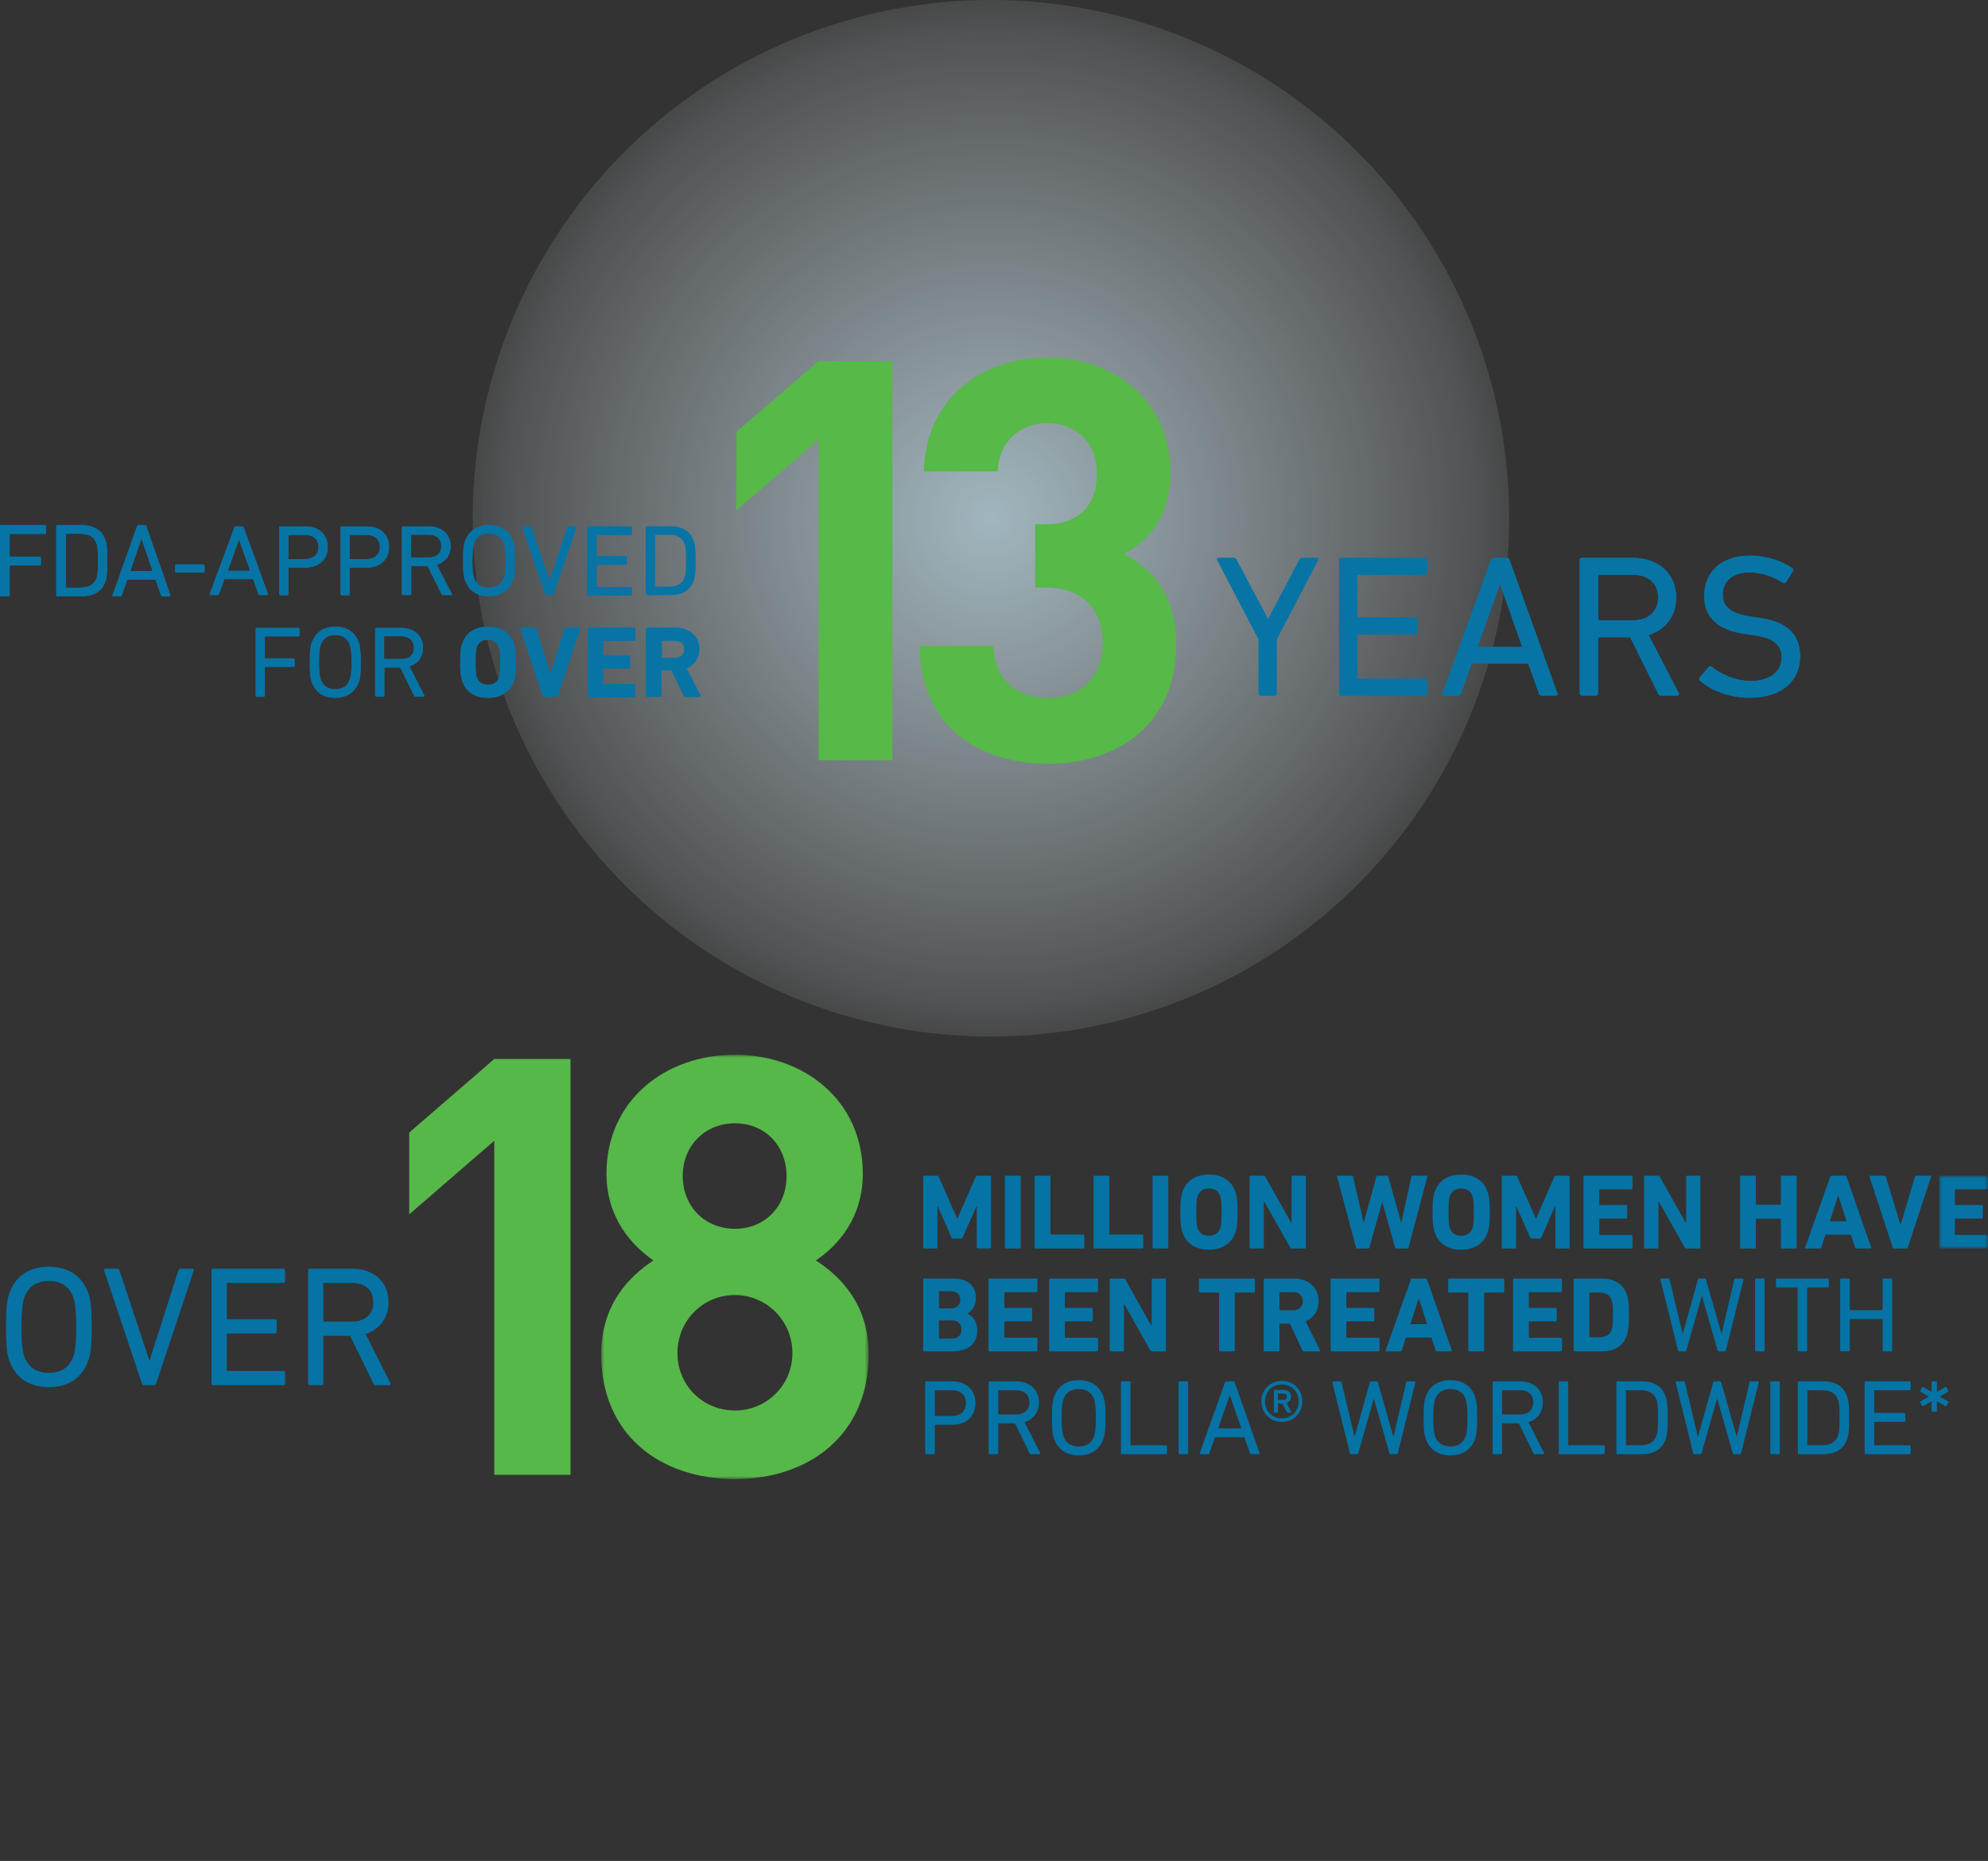 <svg width="328" height="307" viewBox="0 0 328 307" xmlns="http://www.w3.org/2000/svg" xmlns:xlink="http://www.w3.org/1999/xlink">
    <rect x="0" y="0" width="328" height="307" fill="#333333" stroke="none"/>
    <defs>
        <path id="k0bc5zsm6b" d="M0 0h44.13v70H0z"/>
        <path id="8a1hi614ud" d="M0 0h8.065v12.015H0z"/>
        <radialGradient cx="50%" cy="50%" fx="50%" fy="50%" r="55.38%" id="hc90x3anoa">
            <stop stop-color="#D2F0FD" offset="0%"/>
            <stop stop-color="#E9F8FE" stop-opacity=".244" offset="83.552%"/>
            <stop stop-color="#FFF" stop-opacity="0" offset="100%"/>
        </radialGradient>
    </defs>
    <g fill="none" fill-rule="evenodd">
        <g>
            <circle fill="url(#hc90x3anoa)" opacity=".69" cx="163.5" cy="85.5" r="85.5"/>
            <g fill-rule="nonzero">
                <g fill="#56B948">
                    <path d="M135.07 125.425V72.522L121.5 84.184V71.237l13.57-11.662h12.167v65.85zM172.94 126c-10.835 0-21.055-5.645-21.226-19.437h12.168c.171 5.915 4.307 8.586 9.058 8.586 5.23 0 8.989-3.245 8.989-9.161 0-5.443-3.35-9.06-9.365-9.06h-1.778V86.483h1.778c5.879 0 8.408-3.617 8.408-8.248 0-5.544-3.726-8.418-8.135-8.418-4.58 0-7.964 2.975-8.237 7.944h-12.168c.274-11.73 9.16-18.761 20.371-18.761 11.792 0 20.302 7.775 20.302 18.863 0 7.132-3.28 11.189-7.656 13.488 4.785 2.501 8.613 7.03 8.613 14.975 0 13.184-9.706 19.674-21.122 19.674z"/>
                </g>
                <path d="M0 86.81c0-.104.07-.172.177-.172h7.24c.106 0 .177.068.177.171v1.1c0 .104-.07.173-.177.173H1.695c-.07 0-.106.034-.106.103v3.541c0 .07.036.104.106.104H6.57c.106 0 .177.068.177.171v1.1c0 .104-.07.173-.177.173H1.695c-.07 0-.106.034-.106.103v4.814c0 .103-.07.171-.176.171H.177c-.106 0-.177-.068-.177-.171V86.809zM9.281 86.81c0-.104.07-.172.176-.172H13.5c2.04 0 3.375.862 3.902 2.482.211.656.317 1.276.317 3.38s-.106 2.724-.317 3.38c-.527 1.655-1.898 2.483-3.902 2.483H9.457c-.105 0-.176-.07-.176-.173V86.81zm1.688 10.139h2.215c1.441 0 2.355-.449 2.742-1.621.176-.414.246-1 .246-2.828 0-1.828-.07-2.414-.246-2.828-.387-1.138-1.266-1.62-2.742-1.62h-2.215c-.07 0-.106.034-.106.103v8.656c0 .103.035.138.106.138z" fill="#0774A6"/>
                <g fill="#0774A6">
                    <path d="M22.612 86.81c.034-.104.068-.172.204-.172h1.12c.136 0 .17.068.204.172l3.973 11.38c.034.104-.034.172-.136.172H26.79c-.136 0-.204-.068-.238-.172l-.883-2.552h-4.686L20.1 98.19c-.034.104-.135.172-.203.172h-1.189c-.102 0-.17-.068-.136-.172l4.041-11.38zm2.58 7.414L23.36 88.88h-.034l-1.833 5.345h3.7zM28.894 94.293v-1c0-.103.068-.172.17-.172h4.516c.102 0 .17.069.17.172v1c0 .104-.068.173-.17.173h-4.516c-.102 0-.17-.07-.17-.173z"/>
                </g>
                <g fill="#0774A6">
                    <path d="M38.673 87.004c.035-.1.069-.167.206-.167h1.128c.137 0 .171.067.206.167l4.002 10.992c.034.1-.034.167-.137.167h-1.197c-.137 0-.205-.067-.24-.167l-.89-2.465h-4.72l-.889 2.465c-.034.1-.137.167-.205.167h-1.198c-.102 0-.17-.067-.136-.167l4.07-10.992zm2.6 7.161-1.847-5.163-1.847 5.163h3.694zM46.233 98.163c-.103 0-.171-.067-.171-.167V87.004c0-.1.068-.167.171-.167h4.14c2.257 0 3.694 1.333 3.694 3.398 0 2.065-1.437 3.398-3.695 3.398H47.67c-.069 0-.103.033-.103.1v4.296c0 .1-.068.167-.17.167h-1.164v-.033zm6.328-7.928c0-1.233-.82-1.999-2.291-1.999h-2.6c-.069 0-.103.034-.103.1v3.798c0 .066.034.1.103.1h2.6c1.436 0 2.291-.767 2.291-2zM56.358 98.163c-.102 0-.17-.067-.17-.167V87.004c0-.1.068-.167.17-.167h4.14c2.257 0 3.694 1.333 3.694 3.398 0 2.065-1.437 3.398-3.695 3.398h-2.702c-.068 0-.103.033-.103.1v4.296c0 .1-.068.167-.17.167h-1.164v-.033zm6.329-7.928c0-1.233-.855-1.999-2.292-1.999h-2.6c-.068 0-.103.034-.103.1v3.798c0 .066.035.1.103.1h2.6c1.437 0 2.292-.767 2.292-2zM73.051 98.163c-.136 0-.17-.067-.205-.167l-2.326-4.63h-2.565c-.069 0-.103.033-.103.1v4.53c0 .1-.068.167-.171.167h-1.197c-.103 0-.171-.067-.171-.167V87.004c0-.1.068-.167.17-.167h4.208c2.19 0 3.66 1.3 3.66 3.265 0 1.532-.889 2.664-2.292 3.064l2.498 4.797c.068.1.034.2-.103.2h-1.403zm-.239-8.061c0-1.2-.82-1.899-2.155-1.899H67.92c-.068 0-.102.033-.102.1v3.564c0 .067.034.1.102.1h2.737c1.334.033 2.155-.666 2.155-1.865zM76.712 95.698c-.24-.666-.308-1.333-.308-3.198s.068-2.565.308-3.198c.615-1.732 2.018-2.665 3.968-2.665 1.984 0 3.386.9 3.968 2.665.24.666.308 1.333.308 3.198s-.069 2.565-.308 3.198c-.616 1.732-2.019 2.665-3.968 2.665-1.95 0-3.353-.9-3.968-2.665zm6.43-.4c.137-.4.274-1.166.274-2.798 0-1.632-.137-2.365-.273-2.798-.342-1.066-1.198-1.699-2.463-1.699-1.3 0-2.121.6-2.463 1.699-.137.4-.274 1.166-.274 2.798 0 1.632.137 2.365.274 2.798.376 1.066 1.197 1.665 2.463 1.665 1.3 0 2.12-.6 2.463-1.665zM90.155 98.163c-.103 0-.171-.067-.205-.167l-3.763-10.959c-.068-.133 0-.2.103-.2h1.163c.137 0 .205.034.24.167l2.975 8.76h.034l2.874-8.76c.034-.133.102-.167.24-.167h1.196c.103 0 .172.067.103.2l-3.763 10.96c-.034.099-.102.166-.205.166h-.992zM96.894 87.004c0-.1.068-.167.17-.167h7.013c.103 0 .171.067.171.167v1.066c0 .1-.068.166-.17.166h-5.542c-.069 0-.103.034-.103.1v3.331c0 .067.034.1.103.1h4.72c.103 0 .171.067.171.167V93c0 .1-.068.166-.17.166h-4.721c-.069 0-.103.034-.103.1v3.464c0 .067.034.1.103.1h5.541c.103 0 .171.067.171.167v1.066c0 .1-.068.166-.17.166h-7.013c-.103 0-.171-.066-.171-.166v-11.06zM106.54 87.004c0-.1.069-.167.171-.167h3.934c1.984 0 3.25.833 3.797 2.399.205.633.308 1.232.308 3.264s-.103 2.631-.308 3.264c-.547 1.6-1.847 2.399-3.797 2.399h-3.934c-.102 0-.17-.067-.17-.167V87.004zm1.608 9.793h2.155c1.403 0 2.292-.433 2.668-1.566.171-.4.24-.966.24-2.731s-.069-2.332-.24-2.731c-.376-1.1-1.265-1.566-2.668-1.566h-2.155c-.068 0-.103.033-.103.1v8.36c0 .1.035.134.103.134z"/>
                </g>
                <g fill="#0774A6">
                    <path d="M42.188 103.754c0-.1.067-.167.167-.167h6.886c.1 0 .168.067.168.167v1.066c0 .1-.067.166-.168.166H43.8c-.067 0-.101.034-.101.1v3.431c0 .067.034.1.1.1h4.636c.1 0 .168.067.168.167v1.066c0 .1-.068.166-.168.166H43.8c-.067 0-.101.033-.101.1v4.663c0 .1-.067.167-.168.167h-1.176c-.1 0-.167-.067-.167-.167v-11.025zM51.424 112.448c-.235-.666-.302-1.333-.302-3.198s.067-2.565.302-3.198c.605-1.732 1.982-2.665 3.896-2.665 1.948 0 3.325.9 3.896 2.665.202.666.302 1.333.302 3.198s-.067 2.565-.302 3.198c-.604 1.732-1.981 2.665-3.896 2.665-1.948 0-3.325-.9-3.896-2.665zm6.314-.4c.135-.4.269-1.166.269-2.798 0-1.632-.134-2.365-.269-2.798-.336-1.066-1.175-1.699-2.418-1.699-1.276 0-2.082.6-2.418 1.699-.135.4-.269 1.166-.269 2.798 0 1.632.134 2.365.269 2.798.37 1.066 1.175 1.665 2.418 1.665s2.049-.6 2.418-1.665zM68.52 114.913c-.135 0-.168-.067-.202-.167l-2.284-4.63h-2.519c-.067 0-.1.033-.1.1v4.53c0 .1-.068.167-.168.167H62.07c-.1 0-.168-.067-.168-.167v-10.992c0-.1.067-.167.168-.167h4.131c2.15 0 3.594 1.3 3.594 3.265 0 1.532-.873 2.664-2.25 3.064l2.452 4.797c.067.1.033.2-.101.2H68.52zm-.235-8.061c0-1.2-.806-1.899-2.116-1.899h-2.687c-.067 0-.101.033-.101.1v3.564c0 .067.034.1.1.1h2.688c1.343.033 2.116-.666 2.116-1.865z"/>
                </g>
                <g fill="#0774A6">
                    <path d="M76.28 112.365c-.274-.804-.343-1.44-.343-3.115 0-1.709.069-2.345.343-3.116.616-1.842 2.225-2.746 4.245-2.746 2.054 0 3.663.937 4.245 2.746.274.804.342 1.407.342 3.116 0 1.674-.068 2.344-.342 3.115-.616 1.842-2.225 2.747-4.245 2.747-2.054.033-3.663-.905-4.245-2.747zm6.06-.67c.136-.402.205-.972.205-2.445 0-1.474-.069-2.044-.206-2.446-.273-.77-.89-1.273-1.848-1.273-.959 0-1.575.47-1.849 1.273-.137.402-.171.972-.171 2.446 0 1.473.034 2.043.171 2.445.274.77.89 1.273 1.849 1.273.993 0 1.609-.47 1.848-1.273zM89.803 114.944c-.137 0-.206-.067-.24-.167l-3.697-11.055c-.035-.1.034-.167.17-.167h2.226c.137 0 .171.033.205.167l2.328 7.47h.069l2.26-7.47c.034-.134.102-.167.239-.167h2.225c.103 0 .171.067.137.167l-3.697 11.055c-.034.1-.103.167-.206.167h-2.02zM96.992 103.722c0-.1.068-.167.171-.167h7.463c.103 0 .171.067.171.167v1.81c0 .1-.068.167-.17.167h-5.033c-.069 0-.103.033-.103.1v2.278c0 .067.034.1.103.1h4.176c.103 0 .172.068.172.168v1.776c0 .1-.069.167-.172.167h-4.176c-.069 0-.103.033-.103.1v2.379c0 .067.034.1.103.1h5.032c.103 0 .171.067.171.168v1.809c0 .1-.068.167-.17.167h-7.464c-.103 0-.171-.067-.171-.167v-11.122zM113.082 114.944c-.17 0-.205-.067-.274-.167l-2.02-4.188h-1.574c-.069 0-.103.034-.103.101v4.087c0 .1-.068.167-.171.167h-2.191c-.103 0-.171-.067-.171-.167v-11.055c0-.1.068-.167.17-.167h4.657c2.396 0 3.971 1.474 3.971 3.55 0 1.441-.787 2.614-2.088 3.183l2.293 4.489c.035.1 0 .2-.137.2h-2.362v-.033zm-.17-7.838c0-.871-.617-1.407-1.576-1.407h-2.054c-.068 0-.103.033-.103.1v2.647c0 .067.035.1.103.1h2.054c.959-.033 1.575-.57 1.575-1.44z"/>
                </g>
                <path d="M0 86.81c0-.104.07-.172.177-.172h7.24c.106 0 .177.068.177.171v1.1c0 .104-.07.173-.177.173H1.695c-.07 0-.106.034-.106.103v3.541c0 .07.036.104.106.104H6.57c.106 0 .177.068.177.171v1.1c0 .104-.07.173-.177.173H1.695c-.07 0-.106.034-.106.103v4.814c0 .103-.07.171-.176.171H.177c-.106 0-.177-.068-.177-.171V86.809zM9.281 86.81c0-.104.07-.172.176-.172H13.5c2.04 0 3.375.862 3.902 2.482.211.656.317 1.276.317 3.38s-.106 2.724-.317 3.38c-.527 1.655-1.898 2.483-3.902 2.483H9.457c-.105 0-.176-.07-.176-.173V86.81zm1.688 10.139h2.215c1.441 0 2.355-.449 2.742-1.621.176-.414.246-1 .246-2.828 0-1.828-.07-2.414-.246-2.828-.387-1.138-1.266-1.62-2.742-1.62h-2.215c-.07 0-.106.034-.106.103v8.656c0 .103.035.138.106.138z" fill="#0774A6"/>
                <g fill="#0774A6">
                    <path d="M22.612 86.81c.034-.104.068-.172.204-.172h1.12c.136 0 .17.068.204.172l3.973 11.38c.034.104-.034.172-.136.172H26.79c-.136 0-.204-.068-.238-.172l-.883-2.552h-4.686L20.1 98.19c-.034.104-.135.172-.203.172h-1.189c-.102 0-.17-.068-.136-.172l4.041-11.38zm2.58 7.414L23.36 88.88h-.034l-1.833 5.345h3.7zM28.894 94.293v-1c0-.103.068-.172.17-.172h4.516c.102 0 .17.069.17.172v1c0 .104-.068.173-.17.173h-4.516c-.102 0-.17-.07-.17-.173z"/>
                </g>
                <g fill="#0774A6">
                    <path d="M38.673 87.004c.035-.1.069-.167.206-.167h1.128c.137 0 .171.067.206.167l4.002 10.992c.034.1-.034.167-.137.167h-1.197c-.137 0-.205-.067-.24-.167l-.89-2.465h-4.72l-.889 2.465c-.034.1-.137.167-.205.167h-1.198c-.102 0-.17-.067-.136-.167l4.07-10.992zm2.6 7.161-1.847-5.163-1.847 5.163h3.694zM46.233 98.163c-.103 0-.171-.067-.171-.167V87.004c0-.1.068-.167.171-.167h4.14c2.257 0 3.694 1.333 3.694 3.398 0 2.065-1.437 3.398-3.695 3.398H47.67c-.069 0-.103.033-.103.1v4.296c0 .1-.068.167-.17.167h-1.164v-.033zm6.328-7.928c0-1.233-.82-1.999-2.291-1.999h-2.6c-.069 0-.103.034-.103.1v3.798c0 .066.034.1.103.1h2.6c1.436 0 2.291-.767 2.291-2zM56.358 98.163c-.102 0-.17-.067-.17-.167V87.004c0-.1.068-.167.17-.167h4.14c2.257 0 3.694 1.333 3.694 3.398 0 2.065-1.437 3.398-3.695 3.398h-2.702c-.068 0-.103.033-.103.1v4.296c0 .1-.068.167-.17.167h-1.164v-.033zm6.329-7.928c0-1.233-.855-1.999-2.292-1.999h-2.6c-.068 0-.103.034-.103.1v3.798c0 .066.035.1.103.1h2.6c1.437 0 2.292-.767 2.292-2zM73.051 98.163c-.136 0-.17-.067-.205-.167l-2.326-4.63h-2.565c-.069 0-.103.033-.103.1v4.53c0 .1-.068.167-.171.167h-1.197c-.103 0-.171-.067-.171-.167V87.004c0-.1.068-.167.17-.167h4.208c2.19 0 3.66 1.3 3.66 3.265 0 1.532-.889 2.664-2.292 3.064l2.498 4.797c.068.1.034.2-.103.2h-1.403zm-.239-8.061c0-1.2-.82-1.899-2.155-1.899H67.92c-.068 0-.102.033-.102.1v3.564c0 .067.034.1.102.1h2.737c1.334.033 2.155-.666 2.155-1.865zM76.712 95.698c-.24-.666-.308-1.333-.308-3.198s.068-2.565.308-3.198c.615-1.732 2.018-2.665 3.968-2.665 1.984 0 3.386.9 3.968 2.665.24.666.308 1.333.308 3.198s-.069 2.565-.308 3.198c-.616 1.732-2.019 2.665-3.968 2.665-1.95 0-3.353-.9-3.968-2.665zm6.43-.4c.137-.4.274-1.166.274-2.798 0-1.632-.137-2.365-.273-2.798-.342-1.066-1.198-1.699-2.463-1.699-1.3 0-2.121.6-2.463 1.699-.137.4-.274 1.166-.274 2.798 0 1.632.137 2.365.274 2.798.376 1.066 1.197 1.665 2.463 1.665 1.3 0 2.12-.6 2.463-1.665zM90.155 98.163c-.103 0-.171-.067-.205-.167l-3.763-10.959c-.068-.133 0-.2.103-.2h1.163c.137 0 .205.034.24.167l2.975 8.76h.034l2.874-8.76c.034-.133.102-.167.24-.167h1.196c.103 0 .172.067.103.2l-3.763 10.96c-.034.099-.102.166-.205.166h-.992zM96.894 87.004c0-.1.068-.167.17-.167h7.013c.103 0 .171.067.171.167v1.066c0 .1-.068.166-.17.166h-5.542c-.069 0-.103.034-.103.1v3.331c0 .067.034.1.103.1h4.72c.103 0 .171.067.171.167V93c0 .1-.068.166-.17.166h-4.721c-.069 0-.103.034-.103.1v3.464c0 .067.034.1.103.1h5.541c.103 0 .171.067.171.167v1.066c0 .1-.068.166-.17.166h-7.013c-.103 0-.171-.066-.171-.166v-11.06zM106.54 87.004c0-.1.069-.167.171-.167h3.934c1.984 0 3.25.833 3.797 2.399.205.633.308 1.232.308 3.264s-.103 2.631-.308 3.264c-.547 1.6-1.847 2.399-3.797 2.399h-3.934c-.102 0-.17-.067-.17-.167V87.004zm1.608 9.793h2.155c1.403 0 2.292-.433 2.668-1.566.171-.4.24-.966.24-2.731s-.069-2.332-.24-2.731c-.376-1.1-1.265-1.566-2.668-1.566h-2.155c-.068 0-.103.033-.103.1v8.36c0 .1.035.134.103.134z"/>
                </g>
                <g fill="#0774A6">
                    <path d="M42.188 103.754c0-.1.067-.167.167-.167h6.886c.1 0 .168.067.168.167v1.066c0 .1-.067.166-.168.166H43.8c-.067 0-.101.034-.101.1v3.431c0 .067.034.1.1.1h4.636c.1 0 .168.067.168.167v1.066c0 .1-.068.166-.168.166H43.8c-.067 0-.101.033-.101.1v4.663c0 .1-.067.167-.168.167h-1.176c-.1 0-.167-.067-.167-.167v-11.025zM51.424 112.448c-.235-.666-.302-1.333-.302-3.198s.067-2.565.302-3.198c.605-1.732 1.982-2.665 3.896-2.665 1.948 0 3.325.9 3.896 2.665.202.666.302 1.333.302 3.198s-.067 2.565-.302 3.198c-.604 1.732-1.981 2.665-3.896 2.665-1.948 0-3.325-.9-3.896-2.665zm6.314-.4c.135-.4.269-1.166.269-2.798 0-1.632-.134-2.365-.269-2.798-.336-1.066-1.175-1.699-2.418-1.699-1.276 0-2.082.6-2.418 1.699-.135.4-.269 1.166-.269 2.798 0 1.632.134 2.365.269 2.798.37 1.066 1.175 1.665 2.418 1.665s2.049-.6 2.418-1.665zM68.52 114.913c-.135 0-.168-.067-.202-.167l-2.284-4.63h-2.519c-.067 0-.1.033-.1.1v4.53c0 .1-.068.167-.168.167H62.07c-.1 0-.168-.067-.168-.167v-10.992c0-.1.067-.167.168-.167h4.131c2.15 0 3.594 1.3 3.594 3.265 0 1.532-.873 2.664-2.25 3.064l2.452 4.797c.067.1.033.2-.101.2H68.52zm-.235-8.061c0-1.2-.806-1.899-2.116-1.899h-2.687c-.067 0-.101.033-.101.1v3.564c0 .067.034.1.1.1h2.688c1.343.033 2.116-.666 2.116-1.865z"/>
                </g>
                <g fill="#0774A6">
                    <path d="M76.28 112.365c-.274-.804-.343-1.44-.343-3.115 0-1.709.069-2.345.343-3.116.616-1.842 2.225-2.746 4.245-2.746 2.054 0 3.663.937 4.245 2.746.274.804.342 1.407.342 3.116 0 1.674-.068 2.344-.342 3.115-.616 1.842-2.225 2.747-4.245 2.747-2.054.033-3.663-.905-4.245-2.747zm6.06-.67c.136-.402.205-.972.205-2.445 0-1.474-.069-2.044-.206-2.446-.273-.77-.89-1.273-1.848-1.273-.959 0-1.575.47-1.849 1.273-.137.402-.171.972-.171 2.446 0 1.473.034 2.043.171 2.445.274.77.89 1.273 1.849 1.273.993 0 1.609-.47 1.848-1.273zM89.803 114.944c-.137 0-.206-.067-.24-.167l-3.697-11.055c-.035-.1.034-.167.17-.167h2.226c.137 0 .171.033.205.167l2.328 7.47h.069l2.26-7.47c.034-.134.102-.167.239-.167h2.225c.103 0 .171.067.137.167l-3.697 11.055c-.034.1-.103.167-.206.167h-2.02zM96.992 103.722c0-.1.068-.167.171-.167h7.463c.103 0 .171.067.171.167v1.81c0 .1-.068.167-.17.167h-5.033c-.069 0-.103.033-.103.1v2.278c0 .067.034.1.103.1h4.176c.103 0 .172.068.172.168v1.776c0 .1-.069.167-.172.167h-4.176c-.069 0-.103.033-.103.1v2.379c0 .067.034.1.103.1h5.032c.103 0 .171.067.171.168v1.809c0 .1-.068.167-.17.167h-7.464c-.103 0-.171-.067-.171-.167v-11.122zM113.082 114.944c-.17 0-.205-.067-.274-.167l-2.02-4.188h-1.574c-.069 0-.103.034-.103.101v4.087c0 .1-.068.167-.171.167h-2.191c-.103 0-.171-.067-.171-.167v-11.055c0-.1.068-.167.17-.167h4.657c2.396 0 3.971 1.474 3.971 3.55 0 1.441-.787 2.614-2.088 3.183l2.293 4.489c.035.1 0 .2-.137.2h-2.362v-.033zm-.17-7.838c0-.871-.617-1.407-1.576-1.407h-2.054c-.068 0-.103.033-.103.1v2.647c0 .067.035.1.103.1h2.054c.959-.033 1.575-.57 1.575-1.44z"/>
                </g>
                <g fill="#0774A6">
                    <path d="M207.998 114.745c-.204 0-.34-.134-.34-.334v-8.952l-6.825-13.062c-.068-.2.034-.367.272-.367h2.41c.238 0 .374.1.51.334l5.162 9.72h.068l5.127-9.72c.102-.234.238-.334.475-.334h2.344c.271 0 .34.167.271.367l-6.825 13.062v8.952c0 .2-.136.334-.34.334h-2.309zM220.902 92.364c0-.2.136-.334.34-.334h13.888c.204 0 .34.134.34.334v2.104c0 .2-.136.335-.34.335h-11.002c-.136 0-.204.066-.204.2v6.68c0 .134.068.201.204.201h9.372c.204 0 .34.134.34.334v2.105c0 .2-.136.334-.34.334h-9.338c-.136 0-.204.067-.204.2v6.915c0 .134.068.2.204.2h11.002c.204 0 .34.134.34.335v2.104c0 .2-.136.334-.34.334h-13.889c-.203 0-.34-.134-.34-.334V92.364h-.033zM245.996 92.364c.068-.2.17-.334.408-.334h2.207c.238 0 .373.134.441.334l7.912 22.047c.068.2-.034.334-.237.334h-2.377c-.238 0-.374-.1-.442-.334l-1.765-4.944h-9.339l-1.765 4.944c-.102.234-.238.334-.442.334h-2.377c-.204 0-.306-.134-.238-.334l8.014-22.047zm5.162 14.364-3.634-10.322h-.068l-3.667 10.322h7.369zM274.011 114.745c-.238 0-.34-.1-.441-.334l-4.619-9.286h-5.093c-.136 0-.204.066-.204.2v9.086c0 .2-.136.334-.34.334h-2.343c-.203 0-.34-.134-.34-.334V92.364c0-.2.137-.334.34-.334h8.354c4.312 0 7.233 2.606 7.233 6.547 0 3.073-1.766 5.312-4.55 6.18l4.957 9.587c.136.2.034.401-.204.401h-2.75zm-.441-16.168c0-2.371-1.596-3.774-4.28-3.774h-5.398c-.136 0-.204.066-.204.2v7.149c0 .133.068.2.204.2h5.399c2.649 0 4.279-1.403 4.279-3.775zM280.463 112.273c-.136-.134-.17-.334-.034-.501l1.494-1.737c.136-.167.306-.167.475-.033 1.495 1.169 3.804 2.338 6.452 2.338 3.192 0 5.094-1.57 5.094-3.875 0-1.937-1.12-3.24-4.822-3.708l-1.155-.167c-4.482-.601-6.791-2.706-6.791-6.28 0-4.042 2.954-6.648 7.538-6.648 2.717 0 5.332.869 7.03 2.105.17.134.203.3.067.468l-1.154 1.837c-.136.167-.306.167-.475.067-1.868-1.136-3.6-1.704-5.57-1.704-2.818 0-4.38 1.503-4.38 3.675 0 1.904 1.29 3.173 4.856 3.64l1.12.168c4.517.601 6.792 2.639 6.792 6.347 0 3.975-2.852 6.847-8.421 6.847-3.26 0-6.418-1.269-8.116-2.839z"/>
                </g>
                <g fill="#0774A6">
                    <path d="M207.998 114.745c-.204 0-.34-.134-.34-.334v-8.952l-6.825-13.062c-.068-.2.034-.367.272-.367h2.41c.238 0 .374.1.51.334l5.162 9.72h.068l5.127-9.72c.102-.234.238-.334.475-.334h2.344c.271 0 .34.167.271.367l-6.825 13.062v8.952c0 .2-.136.334-.34.334h-2.309zM220.902 92.364c0-.2.136-.334.34-.334h13.888c.204 0 .34.134.34.334v2.104c0 .2-.136.335-.34.335h-11.002c-.136 0-.204.066-.204.2v6.68c0 .134.068.201.204.201h9.372c.204 0 .34.134.34.334v2.105c0 .2-.136.334-.34.334h-9.338c-.136 0-.204.067-.204.2v6.915c0 .134.068.2.204.2h11.002c.204 0 .34.134.34.335v2.104c0 .2-.136.334-.34.334h-13.889c-.203 0-.34-.134-.34-.334V92.364h-.033zM245.996 92.364c.068-.2.17-.334.408-.334h2.207c.238 0 .373.134.441.334l7.912 22.047c.068.2-.034.334-.237.334h-2.377c-.238 0-.374-.1-.442-.334l-1.765-4.944h-9.339l-1.765 4.944c-.102.234-.238.334-.442.334h-2.377c-.204 0-.306-.134-.238-.334l8.014-22.047zm5.162 14.364-3.634-10.322h-.068l-3.667 10.322h7.369zM274.011 114.745c-.238 0-.34-.1-.441-.334l-4.619-9.286h-5.093c-.136 0-.204.066-.204.2v9.086c0 .2-.136.334-.34.334h-2.343c-.203 0-.34-.134-.34-.334V92.364c0-.2.137-.334.34-.334h8.354c4.312 0 7.233 2.606 7.233 6.547 0 3.073-1.766 5.312-4.55 6.18l4.957 9.587c.136.2.034.401-.204.401h-2.75zm-.441-16.168c0-2.371-1.596-3.774-4.28-3.774h-5.398c-.136 0-.204.066-.204.2v7.149c0 .133.068.2.204.2h5.399c2.649 0 4.279-1.403 4.279-3.775zM280.463 112.273c-.136-.134-.17-.334-.034-.501l1.494-1.737c.136-.167.306-.167.475-.033 1.495 1.169 3.804 2.338 6.452 2.338 3.192 0 5.094-1.57 5.094-3.875 0-1.937-1.12-3.24-4.822-3.708l-1.155-.167c-4.482-.601-6.791-2.706-6.791-6.28 0-4.042 2.954-6.648 7.538-6.648 2.717 0 5.332.869 7.03 2.105.17.134.203.3.067.468l-1.154 1.837c-.136.167-.306.167-.475.067-1.868-1.136-3.6-1.704-5.57-1.704-2.818 0-4.38 1.503-4.38 3.675 0 1.904 1.29 3.173 4.856 3.64l1.12.168c4.517.601 6.792 2.639 6.792 6.347 0 3.975-2.852 6.847-8.421 6.847-3.26 0-6.418-1.269-8.116-2.839z"/>
                </g>
            </g>
        </g>
        <path fill="#56B848" d="m81.55 188.189-14.03 12.14V186.84l14.03-12.14h12.578v68.6H81.55z"/>
        <g transform="translate(99.191 174)">
            <mask id="jmu5awzxyc" fill="#fff">
                <use xlink:href="#k0bc5zsm6b"/>
            </mask>
            <path d="M30.582 20.014c0-5.028-3.581-8.702-8.517-8.702-4.935 0-8.613 3.674-8.613 8.702 0 5.028 3.678 8.702 8.613 8.702 4.936 0 8.517-3.674 8.517-8.702m.967 29.199c0-5.318-4.258-9.572-9.484-9.572-5.323 0-9.484 4.254-9.484 9.572 0 5.317 4.161 9.475 9.484 9.475 5.226 0 9.484-4.158 9.484-9.475M0 49.406c0-8.411 4.839-12.956 8.613-15.47C5.13 31.52.871 26.976.871 19.627.87 7.541 10.548 0 22.065 0c11.42 0 21.097 7.541 21.097 19.627 0 7.348-4.16 11.892-7.742 14.31 3.871 2.513 8.71 7.058 8.71 15.469C44.13 62.749 34.26 70 22.065 70 9.775 70 0 62.749 0 49.406" fill="#56B848" mask="url(#jmu5awzxyc)"/>
        </g>
        <path d="M152.314 194.132c0-.106.07-.177.177-.177h2.104c.142 0 .23.053.283.177l3.043 6.856h.07l2.99-6.856c.052-.124.14-.177.282-.177h2.07c.105 0 .177.07.177.177v11.662c0 .106-.072.176-.177.176h-1.999c-.106 0-.177-.07-.177-.176v-6.768h-.07l-2.23 5.072c-.07.159-.176.23-.335.23h-1.22c-.16 0-.266-.071-.337-.23l-2.228-5.072h-.07v6.768c0 .106-.072.176-.178.176h-1.998c-.107 0-.177-.07-.177-.176v-11.662zM165.807 194.132c0-.106.072-.177.177-.177h2.247c.105 0 .177.07.177.177v11.662c0 .106-.072.176-.177.176h-2.247c-.105 0-.177-.07-.177-.176v-11.662zM170.706 194.132c0-.106.071-.177.177-.177h2.247c.105 0 .177.07.177.177v9.418c0 .07.035.106.105.106h5.306c.106 0 .177.07.177.177v1.96c0 .107-.07.177-.177.177h-7.835c-.106 0-.177-.07-.177-.176v-11.662zM180.433 194.132c0-.106.07-.177.177-.177h2.246c.106 0 .177.07.177.177v9.418c0 .07.035.106.106.106h5.306c.106 0 .177.07.177.177v1.96c0 .107-.07.177-.177.177h-7.835c-.106 0-.177-.07-.177-.176v-11.662zM190.16 194.132c0-.106.07-.177.177-.177h2.246c.106 0 .177.07.177.177v11.662c0 .106-.071.176-.177.176h-2.246c-.106 0-.177-.07-.177-.176v-11.662zM201.355 202.543c.141-.424.195-1.008.195-2.58 0-1.573-.054-2.156-.195-2.58-.266-.83-.902-1.325-1.893-1.325-.99 0-1.626.495-1.892 1.325-.141.424-.195 1.007-.195 2.58 0 1.572.054 2.156.195 2.58.266.83.902 1.325 1.892 1.325.991 0 1.627-.495 1.893-1.325m-6.279.706c-.265-.83-.335-1.501-.335-3.286 0-1.785.07-2.456.335-3.287.62-1.944 2.282-2.915 4.386-2.915 2.106 0 3.768.971 4.387 2.915.265.83.336 1.502.336 3.287s-.071 2.456-.336 3.286c-.62 1.944-2.281 2.916-4.387 2.916-2.104 0-3.767-.972-4.386-2.916M206.165 194.132c0-.106.07-.177.177-.177h2.122c.124 0 .23.053.3.177l4.246 7.562h.089v-7.562c0-.106.07-.177.176-.177h1.999c.106 0 .177.07.177.177v11.662c0 .106-.071.176-.177.176h-2.105c-.142 0-.23-.052-.3-.176l-4.263-7.545h-.089v7.545c0 .106-.07.176-.177.176h-1.998c-.107 0-.177-.07-.177-.176v-11.662zM230.395 205.97c-.124 0-.195-.07-.23-.176l-2.087-7.474h-.035l-2.105 7.474c-.035.106-.107.176-.23.176h-1.769c-.106 0-.177-.07-.212-.176l-3.113-11.662c-.018-.106.018-.177.142-.177h2.28c.125 0 .196.07.214.177l1.733 7.545h.035l2.052-7.545c.035-.106.106-.177.23-.177h1.539c.105 0 .177.07.212.177l2.122 7.545h.035l1.663-7.545c.017-.124.088-.177.212-.177h2.264c.124 0 .159.07.141.177l-3.094 11.662c-.018.106-.107.176-.23.176h-1.769zM242.97 202.543c.14-.424.194-1.008.194-2.58 0-1.573-.053-2.156-.195-2.58-.265-.83-.902-1.325-1.892-1.325-.99 0-1.628.495-1.893 1.325-.142.424-.194 1.007-.194 2.58 0 1.572.052 2.156.194 2.58.265.83.902 1.325 1.893 1.325.99 0 1.627-.495 1.892-1.325m-6.279.706c-.265-.83-.336-1.501-.336-3.286 0-1.785.07-2.456.336-3.287.62-1.944 2.282-2.915 4.387-2.915 2.104 0 3.767.971 4.386 2.915.265.83.336 1.502.336 3.287s-.07 2.456-.336 3.286c-.619 1.944-2.282 2.916-4.386 2.916-2.105 0-3.767-.972-4.387-2.916M247.779 194.132c0-.106.07-.177.177-.177h2.105c.141 0 .23.053.283.177l3.042 6.856h.07l2.99-6.856c.052-.124.14-.177.283-.177h2.069c.106 0 .176.07.176.177v11.662c0 .106-.07.176-.176.176h-1.999c-.106 0-.177-.07-.177-.176v-6.768h-.07l-2.229 5.072c-.07.159-.177.23-.336.23h-1.22c-.16 0-.266-.071-.336-.23l-2.229-5.072h-.071v6.768c0 .106-.07.176-.177.176h-1.998c-.106 0-.177-.07-.177-.176v-11.662zM261.273 194.132c0-.106.07-.177.177-.177h7.711c.107 0 .177.07.177.177v1.89c0 .106-.07.177-.177.177h-5.182c-.071 0-.106.035-.106.106v2.386c0 .07.035.106.106.106h4.316c.105 0 .177.07.177.176v1.873c0 .107-.072.177-.177.177h-4.316c-.071 0-.106.036-.106.106v2.492c0 .07.035.105.106.105h5.182c.107 0 .177.071.177.177v1.89c0 .107-.07.177-.177.177h-7.711c-.107 0-.177-.07-.177-.176v-11.662zM271.265 194.132c0-.106.07-.177.176-.177h2.123c.124 0 .23.053.301.177l4.245 7.562h.088v-7.562c0-.106.071-.177.177-.177h1.998c.107 0 .177.07.177.177v11.662c0 .106-.07.176-.177.176h-2.104c-.142 0-.23-.052-.301-.176l-4.263-7.545h-.088v7.545c0 .106-.07.176-.177.176h-1.999c-.105 0-.176-.07-.176-.176v-11.662zM287.093 194.132c0-.106.071-.177.177-.177h2.247c.105 0 .177.07.177.177v4.506c0 .07.035.106.105.106h3.927c.07 0 .107-.036.107-.106v-4.506c0-.106.07-.177.176-.177h2.246c.107 0 .177.07.177.177v11.662c0 .106-.07.176-.177.176h-2.246c-.106 0-.176-.07-.176-.176v-4.63c0-.07-.037-.105-.107-.105h-3.927c-.07 0-.105.035-.105.105v4.63c0 .106-.072.176-.177.176h-2.247c-.106 0-.177-.07-.177-.176v-11.662zM304.673 201.483l-1.362-4.206h-.053l-1.362 4.206h2.777zm-2.706-7.351c.035-.106.106-.177.23-.177h2.229c.123 0 .194.07.23.177l4.067 11.662c.036.106 0 .176-.123.176h-2.3c-.124 0-.194-.052-.23-.176l-.69-2.103h-4.209l-.672 2.103c-.035.124-.106.176-.23.176h-2.317c-.124 0-.159-.07-.124-.176l4.14-11.662zM312.508 205.97c-.125 0-.195-.07-.23-.176l-3.82-11.645c-.036-.123.035-.194.158-.194h2.3c.124 0 .194.053.23.177l2.405 7.88h.053l2.335-7.88c.036-.124.106-.177.23-.177h2.282c.105 0 .177.07.141.194l-3.82 11.645c-.036.106-.106.176-.213.176h-2.051z" fill="#0673A5"/>
        <g transform="translate(319.935 193.955)">
            <mask id="37ntlhnxbe" fill="#fff">
                <use xlink:href="#8a1hi614ud"/>
            </mask>
            <path d="M0 .177C0 .07.07 0 .177 0h7.711c.107 0 .177.07.177.177v1.89c0 .106-.07.177-.177.177H2.706c-.071 0-.106.035-.106.106v2.386c0 .07.035.106.106.106h4.316c.105 0 .177.07.177.176v1.873c0 .107-.072.177-.177.177H2.706c-.071 0-.106.036-.106.106v2.492c0 .07.035.105.106.105h5.182c.107 0 .177.071.177.177v1.89c0 .107-.07.177-.177.177H.177c-.107 0-.177-.07-.177-.176V.177z" fill="#0673A5" mask="url(#37ntlhnxbe)"/>
        </g>
        <path d="M155.02 220.83H157c1.062 0 1.628-.566 1.628-1.502 0-.92-.566-1.502-1.627-1.502h-1.981c-.071 0-.107.035-.107.106v2.792c0 .07.036.106.107.106zm1.839-5c.99 0 1.574-.53 1.574-1.414 0-.884-.583-1.396-1.574-1.396h-1.84c-.07 0-.106.035-.106.106v2.597c0 .07.036.107.107.107h1.839zm-4.545-4.736c0-.106.07-.177.177-.177h4.687c2.617 0 3.838 1.29 3.838 3.198 0 1.308-.602 2.12-1.398 2.562v.036c.796.3 1.61 1.29 1.61 2.721 0 2.368-1.574 3.498-4.174 3.498h-4.563c-.107 0-.177-.07-.177-.176v-11.662zM163.101 211.094c0-.106.071-.177.177-.177h7.712c.106 0 .177.07.177.177v1.89c0 .106-.071.177-.177.177h-5.183c-.07 0-.105.035-.105.106v2.386c0 .07.035.106.105.106h4.316c.106 0 .177.07.177.176v1.873c0 .107-.07.177-.177.177h-4.316c-.07 0-.105.036-.105.106v2.492c0 .07.035.105.105.105h5.183c.106 0 .177.071.177.177v1.89c0 .107-.071.177-.177.177h-7.712c-.106 0-.177-.07-.177-.176v-11.662zM173.094 211.094c0-.106.07-.177.177-.177h7.71c.107 0 .178.07.178.177v1.89c0 .106-.07.177-.177.177H175.8c-.071 0-.106.035-.106.106v2.386c0 .07.035.106.106.106h4.316c.105 0 .176.07.176.176v1.873c0 .107-.071.177-.176.177H175.8c-.071 0-.106.036-.106.106v2.492c0 .07.035.105.106.105h5.182c.106 0 .177.071.177.177v1.89c0 .107-.07.177-.177.177h-7.711c-.107 0-.177-.07-.177-.176v-11.662zM183.085 211.094c0-.106.072-.177.177-.177h2.123c.124 0 .23.053.3.177l4.245 7.562h.089v-7.562c0-.106.071-.177.177-.177h1.998c.107 0 .177.07.177.177v11.662c0 .106-.07.176-.177.176h-2.104c-.142 0-.23-.052-.301-.176l-4.263-7.545h-.088v7.545c0 .106-.07.176-.177.176h-1.999c-.105 0-.177-.07-.177-.176v-11.662zM201.302 222.932c-.106 0-.177-.07-.177-.176v-9.418c0-.071-.036-.106-.106-.106h-3.042c-.106 0-.177-.07-.177-.177v-1.961c0-.106.07-.177.177-.177h8.896c.107 0 .177.07.177.177v1.961c0 .106-.07.177-.177.177h-3.042c-.07 0-.106.035-.106.106v9.418c0 .106-.07.176-.177.176h-2.246zM214.955 214.645c0-.9-.637-1.484-1.627-1.484h-2.123c-.07 0-.105.035-.105.106v2.774c0 .07.035.106.105.106h2.123c.99 0 1.627-.582 1.627-1.502zm.195 8.287c-.16 0-.213-.052-.265-.176l-2.07-4.4h-1.61c-.07 0-.105.036-.105.106v4.294c0 .106-.072.176-.177.176h-2.247c-.105 0-.177-.07-.177-.176v-11.662c0-.106.072-.177.177-.177h4.793c2.46 0 4.086 1.538 4.086 3.728 0 1.538-.813 2.757-2.14 3.34l2.37 4.736c.053.105 0 .211-.124.211h-2.51zM219.535 211.094c0-.106.071-.177.177-.177h7.712c.106 0 .177.07.177.177v1.89c0 .106-.071.177-.177.177h-5.183c-.07 0-.106.035-.106.106v2.386c0 .07.035.106.106.106h4.316c.106 0 .177.07.177.176v1.873c0 .107-.071.177-.177.177h-4.316c-.07 0-.106.036-.106.106v2.492c0 .07.035.105.106.105h5.183c.106 0 .177.071.177.177v1.89c0 .107-.071.177-.177.177h-7.712c-.106 0-.177-.07-.177-.176v-11.662zM235.47 218.445l-1.362-4.206h-.053l-1.362 4.206h2.777zm-2.706-7.351c.036-.106.106-.177.23-.177h2.229c.123 0 .195.07.23.177l4.067 11.662c.036.106 0 .176-.123.176h-2.3c-.123 0-.194-.052-.23-.176l-.689-2.103h-4.21l-.671 2.103c-.036.124-.107.176-.23.176h-2.318c-.123 0-.16-.07-.123-.176l4.138-11.662zM242.438 222.932c-.106 0-.176-.07-.176-.176v-9.418c0-.071-.036-.106-.107-.106h-3.042c-.106 0-.177-.07-.177-.177v-1.961c0-.106.071-.177.177-.177h8.896c.107 0 .177.07.177.177v1.961c0 .106-.07.177-.177.177h-3.041c-.072 0-.107.035-.107.106v9.418c0 .106-.07.176-.176.176h-2.247zM249.636 211.094c0-.106.07-.177.177-.177h7.712c.105 0 .176.07.176.177v1.89c0 .106-.07.177-.176.177h-5.183c-.07 0-.106.035-.106.106v2.386c0 .07.035.106.106.106h4.316c.106 0 .176.07.176.176v1.873c0 .107-.07.177-.176.177h-4.316c-.07 0-.106.036-.106.106v2.492c0 .07.035.105.106.105h5.183c.105 0 .176.071.176.177v1.89c0 .107-.07.177-.176.177h-7.712c-.106 0-.177-.07-.177-.176v-11.662zM262.334 220.618h1.362c1.203 0 1.928-.353 2.228-1.326.124-.353.195-.812.195-2.367s-.07-2.014-.195-2.368c-.3-.972-1.025-1.325-2.228-1.325h-1.362c-.071 0-.106.035-.106.106v7.174c0 .07.035.106.106.106zm-2.706-9.524c0-.106.07-.177.177-.177h4.475c2.104 0 3.573.901 4.156 2.703.213.672.318 1.344.318 3.305s-.105 2.632-.318 3.304c-.583 1.802-2.052 2.704-4.156 2.704h-4.475c-.106 0-.177-.071-.177-.177v-11.662zM283.574 222.932c-.106 0-.159-.07-.194-.176l-2.565-8.959h-.035l-2.547 8.959c-.035.106-.106.176-.212.176h-.973c-.106 0-.177-.07-.194-.176l-2.901-11.662c-.036-.106.018-.177.141-.177h1.168c.124 0 .194.053.212.177l2.14 8.923h.035l2.494-8.923c.035-.106.106-.177.212-.177h.903c.123 0 .176.07.212.177l2.546 8.923h.036l2.087-8.923c.036-.124.106-.177.23-.177h1.15c.123 0 .159.07.14.177l-2.9 11.662a.21.21 0 0 1-.212.176h-.973zM289.57 211.094c0-.106.07-.177.176-.177h1.22c.106 0 .178.07.178.177v11.662c0 .106-.072.176-.177.176h-1.22c-.107 0-.178-.07-.178-.176v-11.662zM296.768 222.932c-.107 0-.178-.07-.178-.176V212.49c0-.071-.035-.106-.106-.106h-3.29c-.105 0-.176-.071-.176-.177v-1.113c0-.106.07-.177.177-.177h8.366c.106 0 .177.07.177.177v1.113c0 .106-.071.177-.177.177h-3.29c-.071 0-.106.035-.106.106v10.266c0 .106-.07.176-.177.176h-1.22zM303.611 211.094c0-.106.071-.177.177-.177h1.22c.107 0 .178.07.178.177v4.93c0 .07.035.106.105.106h5.218c.07 0 .106-.036.106-.106v-4.93c0-.106.071-.177.178-.177h1.22c.106 0 .177.07.177.177v11.662c0 .106-.07.176-.177.176h-1.22c-.107 0-.178-.07-.178-.176v-5.054c0-.07-.035-.106-.106-.106h-5.218c-.07 0-.105.036-.105.106v5.054c0 .106-.071.176-.177.176h-1.22c-.107 0-.178-.07-.178-.176v-11.662zM159.37 231.466c0-1.308-.866-2.12-2.351-2.12h-2.69c-.07 0-.105.035-.105.106v4.029c0 .07.035.106.106.106h2.689c1.485 0 2.352-.814 2.352-2.121zm-6.544 8.429c-.105 0-.176-.071-.176-.177v-11.662c0-.106.07-.177.176-.177h4.281c2.317 0 3.82 1.414 3.82 3.587s-1.503 3.587-3.82 3.587h-2.777c-.07 0-.106.035-.106.106v4.559c0 .106-.071.177-.177.177h-1.22zM169.84 231.342c0-1.254-.83-1.996-2.228-1.996h-2.813c-.07 0-.105.035-.105.105v3.782c0 .07.035.106.105.106h2.813c1.397 0 2.229-.742 2.229-1.997zm.248 8.552c-.124 0-.177-.052-.23-.176l-2.405-4.912h-2.654c-.07 0-.105.035-.105.106v4.806c0 .106-.071.176-.177.176h-1.22c-.107 0-.178-.07-.178-.176v-11.662c0-.106.071-.177.177-.177h4.351c2.247 0 3.767 1.378 3.767 3.463 0 1.626-.92 2.81-2.37 3.27l2.565 5.07c.07.106.018.212-.106.212h-1.415zM180.54 236.838c.142-.442.266-1.22.266-2.951 0-1.732-.124-2.51-.266-2.951-.371-1.149-1.22-1.785-2.564-1.785-1.327 0-2.175.636-2.547 1.785-.142.442-.265 1.219-.265 2.95 0 1.732.123 2.51.265 2.952.372 1.148 1.22 1.785 2.547 1.785 1.344 0 2.193-.637 2.564-1.785m-6.65.441c-.23-.689-.318-1.413-.318-3.392 0-1.98.088-2.704.318-3.393.62-1.855 2.07-2.81 4.086-2.81 2.034 0 3.484.955 4.103 2.81.23.69.318 1.414.318 3.393 0 1.979-.088 2.703-.318 3.392-.619 1.856-2.07 2.81-4.103 2.81-2.017 0-3.467-.954-4.086-2.81M184.943 228.056c0-.106.071-.177.177-.177h1.22c.106 0 .177.07.177.177v10.266c0 .07.036.106.106.106h5.73c.107 0 .178.07.178.177v1.113c0 .106-.07.176-.177.176h-7.234c-.106 0-.177-.07-.177-.176v-11.662zM194.458 228.056c0-.106.07-.177.177-.177h1.22c.106 0 .177.07.177.177v11.662c0 .106-.07.176-.177.176h-1.22c-.107 0-.177-.07-.177-.176v-11.662zM204.804 235.654l-1.892-5.46h-.035l-1.91 5.46h3.837zm-2.688-7.598c.035-.106.088-.177.212-.177h1.15c.124 0 .195.07.23.177l4.12 11.662c.036.106-.017.176-.123.176h-1.238c-.124 0-.195-.052-.23-.176l-.92-2.615h-4.864l-.92 2.615c-.053.124-.123.176-.23.176h-1.237c-.107 0-.16-.07-.124-.176l4.174-11.662zM212.338 230.406c0-.336-.195-.513-.62-.513h-.795c-.053 0-.07.018-.07.071v.901c0 .036.017.07.07.07h.796c.424 0 .619-.193.619-.53zm-2.034 2.632c-.071 0-.124-.035-.124-.123v-3.499c0-.088.053-.123.124-.123h1.415c.814 0 1.29.406 1.29 1.113 0 .512-.282.883-.742 1.042l.76 1.467c.036.07 0 .123-.07.123h-.495c-.071 0-.124-.035-.16-.123l-.707-1.378h-.672c-.053 0-.07.017-.07.07v1.308c0 .088-.054.123-.125.123h-.424zm3.962-1.855c0-1.608-1.185-2.791-2.777-2.791s-2.777 1.183-2.777 2.791c0 1.608 1.185 2.81 2.777 2.81s2.777-1.202 2.777-2.81zm-6.155 0c0-1.908 1.467-3.375 3.378-3.375 1.928 0 3.378 1.467 3.378 3.375 0 1.926-1.45 3.393-3.378 3.393-1.91 0-3.378-1.467-3.378-3.393zM229.44 239.894c-.106 0-.16-.07-.195-.176l-2.564-8.959h-.036l-2.546 8.959c-.035.106-.107.176-.212.176h-.974c-.106 0-.177-.07-.194-.176l-2.9-11.662c-.036-.106.017-.177.14-.177h1.168c.124 0 .195.053.213.177l2.14 8.923h.035l2.494-8.923c.035-.106.106-.177.212-.177h.902c.124 0 .177.07.212.177l2.547 8.923h.036l2.087-8.923c.035-.124.105-.177.229-.177h1.15c.124 0 .16.07.141.177l-2.9 11.662a.21.21 0 0 1-.212.176h-.973zM241.855 236.838c.142-.442.266-1.22.266-2.951 0-1.732-.124-2.51-.266-2.951-.37-1.149-1.22-1.785-2.564-1.785-1.326 0-2.175.636-2.546 1.785-.142.442-.266 1.219-.266 2.95 0 1.732.124 2.51.266 2.952.37 1.148 1.22 1.785 2.546 1.785 1.344 0 2.193-.637 2.564-1.785m-6.65.441c-.23-.689-.318-1.413-.318-3.392 0-1.98.088-2.704.318-3.393.62-1.855 2.07-2.81 4.086-2.81 2.034 0 3.485.955 4.104 2.81.23.69.318 1.414.318 3.393 0 1.979-.088 2.703-.318 3.392-.62 1.856-2.07 2.81-4.104 2.81-2.016 0-3.467-.954-4.086-2.81M252.98 231.342c0-1.254-.832-1.996-2.229-1.996h-2.812c-.07 0-.106.035-.106.105v3.782c0 .07.036.106.106.106h2.812c1.397 0 2.228-.742 2.228-1.997zm.247 8.552c-.123 0-.177-.052-.23-.176l-2.405-4.912h-2.653c-.07 0-.106.035-.106.106v4.806c0 .106-.07.176-.177.176h-1.22c-.107 0-.177-.07-.177-.176v-11.662c0-.106.07-.177.177-.177h4.35c2.246 0 3.768 1.378 3.768 3.463 0 1.626-.92 2.81-2.37 3.27l2.565 5.07c.07.106.017.212-.107.212h-1.415zM257.17 228.056c0-.106.071-.177.178-.177h1.22c.106 0 .176.07.176.177v10.266c0 .07.036.106.107.106h5.73c.106 0 .177.07.177.177v1.113c0 .106-.07.176-.177.176h-7.233c-.107 0-.177-.07-.177-.176v-11.662zM268.365 238.428h2.212c1.45 0 2.352-.477 2.74-1.643.16-.442.248-1.025.248-2.898 0-1.873-.088-2.456-.247-2.898-.39-1.167-1.291-1.643-2.741-1.643h-2.212c-.07 0-.106.035-.106.106v8.87c0 .07.036.106.106.106zm-1.68-10.372c0-.106.071-.177.177-.177h4.05c2.034 0 3.379.866 3.927 2.562.212.654.318 1.308.318 3.446s-.106 2.792-.318 3.445c-.548 1.697-1.893 2.562-3.927 2.562h-4.05c-.106 0-.177-.07-.177-.176v-11.662zM286.087 239.894c-.107 0-.16-.07-.195-.176l-2.565-8.959h-.035l-2.547 8.959c-.035.106-.105.176-.212.176h-.973c-.106 0-.177-.07-.195-.176l-2.9-11.662c-.036-.106.018-.177.141-.177h1.168c.124 0 .195.053.212.177l2.14 8.923h.035l2.494-8.923c.035-.106.107-.177.212-.177h.903c.123 0 .176.07.212.177l2.547 8.923h.035l2.087-8.923c.035-.124.107-.177.23-.177h1.15c.123 0 .159.07.141.177l-2.9 11.662a.21.21 0 0 1-.213.176h-.972zM292.082 228.056c0-.106.07-.177.177-.177h1.22c.106 0 .176.07.176.177v11.662c0 .106-.07.176-.176.176h-1.22c-.107 0-.177-.07-.177-.176v-11.662zM298.307 238.428h2.21c1.45 0 2.353-.477 2.742-1.643.16-.442.248-1.025.248-2.898 0-1.873-.088-2.456-.248-2.898-.39-1.167-1.291-1.643-2.741-1.643h-2.211c-.07 0-.106.035-.106.106v8.87c0 .07.036.106.106.106zm-1.68-10.372c0-.106.07-.177.177-.177h4.05c2.034 0 3.378.866 3.926 2.562.212.654.319 1.308.319 3.446s-.107 2.792-.319 3.445c-.548 1.697-1.892 2.562-3.926 2.562h-4.05c-.107 0-.177-.07-.177-.176v-11.662zM307.644 228.056c0-.106.072-.177.177-.177h7.234c.107 0 .177.07.177.177v1.113c0 .106-.07.177-.177.177h-5.73c-.07 0-.106.035-.106.106v3.534c0 .07.035.106.106.106h4.864c.106 0 .177.07.177.176v1.113c0 .107-.071.177-.177.177h-4.864c-.07 0-.106.036-.106.106v3.658c0 .07.035.106.106.106h5.73c.107 0 .177.07.177.177v1.113c0 .106-.07.176-.177.176h-7.234c-.105 0-.177-.07-.177-.176v-11.662zM318.698 232.72v-1.572l-1.345.795c-.088.07-.194.035-.247-.053l-.265-.494c-.053-.089-.035-.195.07-.248l1.345-.742-1.345-.778c-.105-.052-.123-.159-.07-.247l.265-.495c.053-.088.16-.123.247-.053l1.345.813v-1.59c0-.106.07-.177.177-.177h.53c.107 0 .177.07.177.177l-.017 1.59 1.362-.813c.088-.07.194-.035.247.053l.265.495c.053.088.036.195-.07.247l-1.345.778 1.345.742c.106.053.123.16.07.248l-.265.494c-.053.088-.159.124-.247.053l-1.362-.795.017 1.573c0 .106-.07.176-.177.176h-.53c-.107 0-.177-.07-.177-.176M12.15 223.622c.226-.706.423-1.95.423-4.72 0-2.771-.197-4.015-.424-4.722-.594-1.838-1.952-2.855-4.103-2.855-2.122 0-3.48 1.017-4.075 2.855-.226.707-.424 1.95-.424 4.721 0 2.77.198 4.015.424 4.721.594 1.838 1.953 2.856 4.075 2.856 2.15 0 3.509-1.018 4.103-2.856m-10.64.707c-.368-1.102-.509-2.261-.509-5.428 0-3.166.141-4.325.51-5.428.99-2.968 3.31-4.495 6.536-4.495 3.254 0 5.574 1.527 6.565 4.495.368 1.103.51 2.262.51 5.428 0 3.167-.142 4.326-.51 5.428-.99 2.968-3.31 4.495-6.565 4.495-3.226 0-5.546-1.527-6.537-4.495M23.751 228.513c-.17 0-.283-.113-.34-.282l-6.225-18.602c-.085-.227.028-.34.198-.34h1.924c.227 0 .34.085.397.283l4.923 14.842h.057l4.754-14.842c.056-.198.17-.283.368-.283h1.952c.17 0 .283.113.198.34L25.76 228.23c-.056.17-.17.282-.34.282h-1.669zM34.9 209.572c0-.17.113-.283.283-.283h11.573c.17 0 .283.114.283.283v1.78c0 .17-.113.284-.283.284h-9.168c-.113 0-.17.056-.17.17v5.653c0 .114.057.17.17.17h7.782c.17 0 .283.113.283.283v1.78c0 .17-.114.283-.283.283h-7.782c-.113 0-.17.057-.17.17v5.852c0 .113.057.17.17.17h9.168c.17 0 .283.113.283.282v1.782c0 .169-.113.282-.283.282H35.183c-.17 0-.284-.113-.284-.282v-18.66zM61.584 214.83c0-2.007-1.33-3.194-3.566-3.194h-4.5c-.112 0-.17.056-.17.17v6.05c0 .112.058.169.17.169h4.5c2.235 0 3.566-1.187 3.566-3.195zm.396 13.683c-.198 0-.283-.085-.368-.282l-3.849-7.86H53.52c-.113 0-.17.057-.17.17v7.69c0 .169-.113.282-.283.282h-1.953c-.17 0-.283-.113-.283-.282v-18.66c0-.168.114-.282.283-.282h6.962c3.594 0 6.027 2.206 6.027 5.541 0 2.6-1.471 4.495-3.792 5.23l4.103 8.114c.114.17.029.34-.17.34H61.98z" fill="#0673A5"/>
    </g>
</svg>
